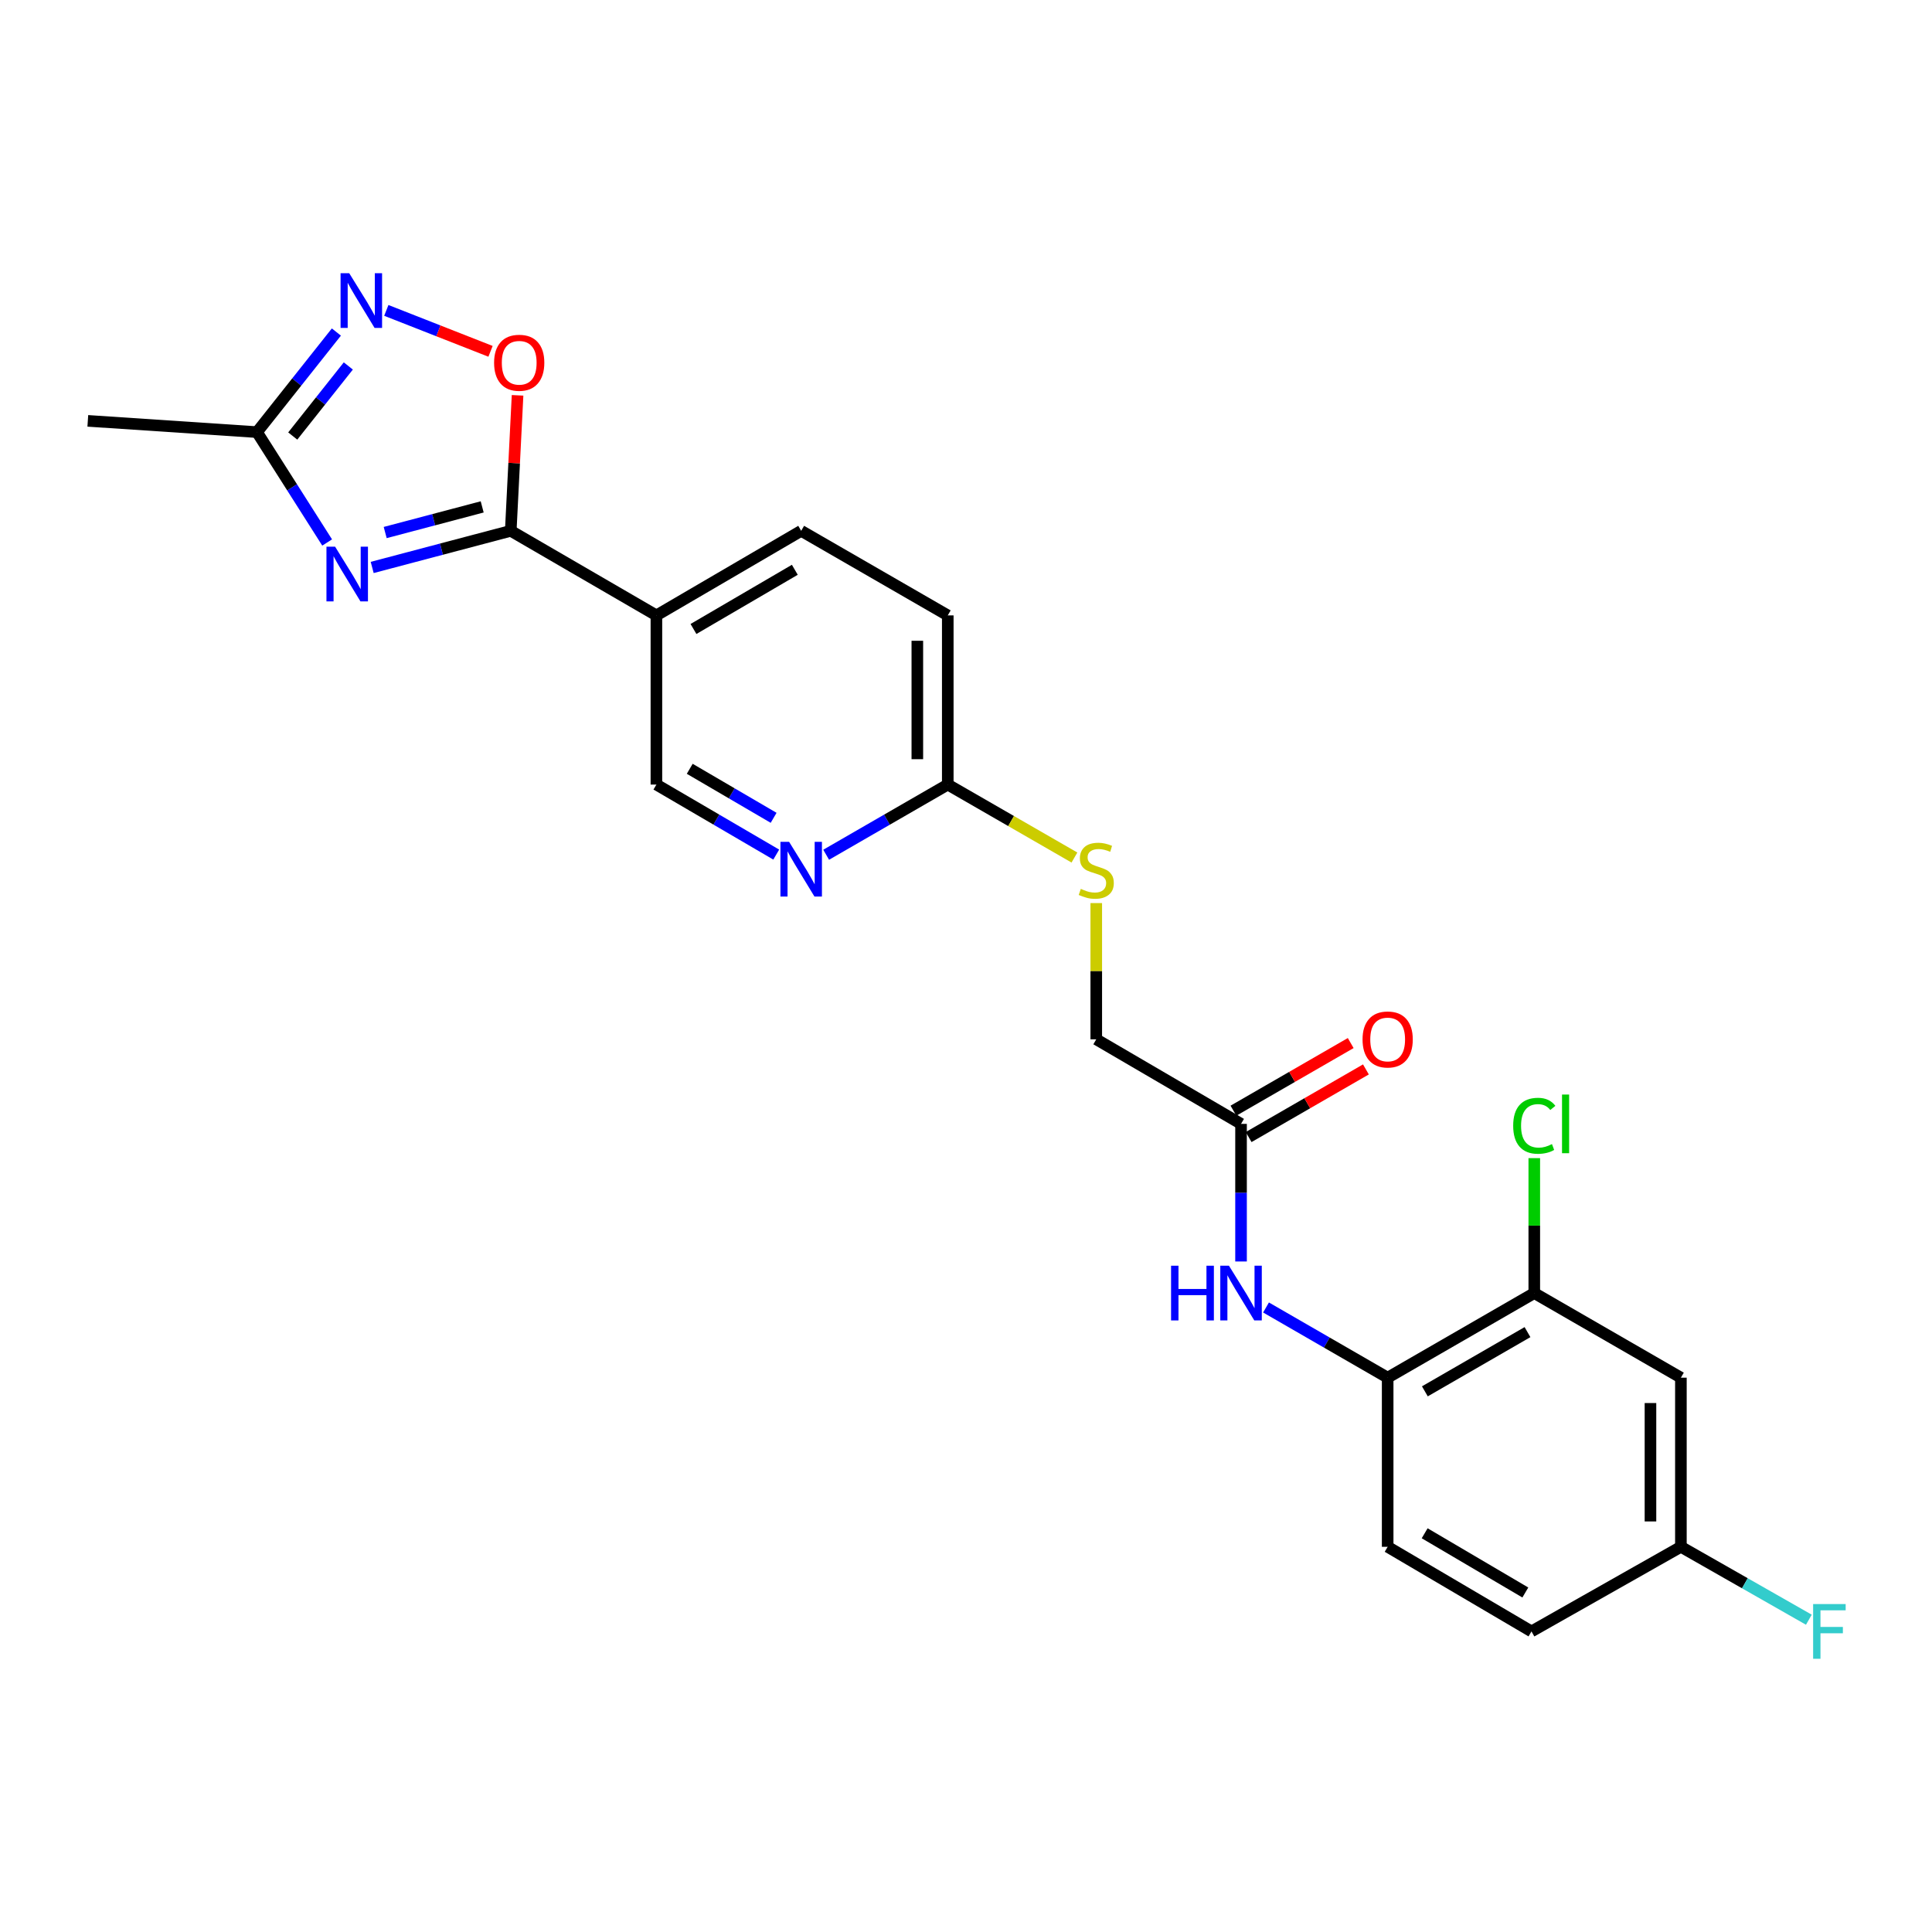 <?xml version='1.0' encoding='iso-8859-1'?>
<svg version='1.1' baseProfile='full'
              xmlns='http://www.w3.org/2000/svg'
                      xmlns:rdkit='http://www.rdkit.org/xml'
                      xmlns:xlink='http://www.w3.org/1999/xlink'
                  xml:space='preserve'
width='1000px' height='1000px' viewBox='0 0 1000 1000'>
<!-- END OF HEADER -->
<rect style='opacity:1.0;fill:#FFFFFF;stroke:none' width='1000' height='1000' x='0' y='0'> </rect>
<path class='bond-0' d='M 192.643,293.714 L 228.504,284.234' style='fill:none;fill-rule:evenodd;stroke:#0000FF;stroke-width:6px;stroke-linecap:butt;stroke-linejoin:miter;stroke-opacity:1' />
<path class='bond-0' d='M 228.504,284.234 L 264.364,274.755' style='fill:none;fill-rule:evenodd;stroke:#000000;stroke-width:6px;stroke-linecap:butt;stroke-linejoin:miter;stroke-opacity:1' />
<path class='bond-0' d='M 199.376,275.641 L 224.478,269.005' style='fill:none;fill-rule:evenodd;stroke:#0000FF;stroke-width:6px;stroke-linecap:butt;stroke-linejoin:miter;stroke-opacity:1' />
<path class='bond-0' d='M 224.478,269.005 L 249.58,262.369' style='fill:none;fill-rule:evenodd;stroke:#000000;stroke-width:6px;stroke-linecap:butt;stroke-linejoin:miter;stroke-opacity:1' />
<path class='bond-3' d='M 169.331,280.795 L 151.175,252.23' style='fill:none;fill-rule:evenodd;stroke:#0000FF;stroke-width:6px;stroke-linecap:butt;stroke-linejoin:miter;stroke-opacity:1' />
<path class='bond-3' d='M 151.175,252.23 L 133.018,223.665' style='fill:none;fill-rule:evenodd;stroke:#000000;stroke-width:6px;stroke-linecap:butt;stroke-linejoin:miter;stroke-opacity:1' />
<path class='bond-2' d='M 264.364,274.755 L 266.126,239.687' style='fill:none;fill-rule:evenodd;stroke:#000000;stroke-width:6px;stroke-linecap:butt;stroke-linejoin:miter;stroke-opacity:1' />
<path class='bond-2' d='M 266.126,239.687 L 267.889,204.62' style='fill:none;fill-rule:evenodd;stroke:#FF0000;stroke-width:6px;stroke-linecap:butt;stroke-linejoin:miter;stroke-opacity:1' />
<path class='bond-4' d='M 264.364,274.755 L 339.755,318.528' style='fill:none;fill-rule:evenodd;stroke:#000000;stroke-width:6px;stroke-linecap:butt;stroke-linejoin:miter;stroke-opacity:1' />
<path class='bond-1' d='M 174.109,171.861 L 153.564,197.763' style='fill:none;fill-rule:evenodd;stroke:#0000FF;stroke-width:6px;stroke-linecap:butt;stroke-linejoin:miter;stroke-opacity:1' />
<path class='bond-1' d='M 153.564,197.763 L 133.018,223.665' style='fill:none;fill-rule:evenodd;stroke:#000000;stroke-width:6px;stroke-linecap:butt;stroke-linejoin:miter;stroke-opacity:1' />
<path class='bond-1' d='M 180.287,189.42 L 165.905,207.552' style='fill:none;fill-rule:evenodd;stroke:#0000FF;stroke-width:6px;stroke-linecap:butt;stroke-linejoin:miter;stroke-opacity:1' />
<path class='bond-1' d='M 165.905,207.552 L 151.523,225.684' style='fill:none;fill-rule:evenodd;stroke:#000000;stroke-width:6px;stroke-linecap:butt;stroke-linejoin:miter;stroke-opacity:1' />
<path class='bond-24' d='M 199.957,160.662 L 226.924,171.256' style='fill:none;fill-rule:evenodd;stroke:#0000FF;stroke-width:6px;stroke-linecap:butt;stroke-linejoin:miter;stroke-opacity:1' />
<path class='bond-24' d='M 226.924,171.256 L 253.892,181.849' style='fill:none;fill-rule:evenodd;stroke:#FF0000;stroke-width:6px;stroke-linecap:butt;stroke-linejoin:miter;stroke-opacity:1' />
<path class='bond-23' d='M 133.018,223.665 L 45.455,217.837' style='fill:none;fill-rule:evenodd;stroke:#000000;stroke-width:6px;stroke-linecap:butt;stroke-linejoin:miter;stroke-opacity:1' />
<path class='bond-12' d='M 339.755,318.528 L 339.755,406.092' style='fill:none;fill-rule:evenodd;stroke:#000000;stroke-width:6px;stroke-linecap:butt;stroke-linejoin:miter;stroke-opacity:1' />
<path class='bond-14' d='M 339.755,318.528 L 414.691,274.755' style='fill:none;fill-rule:evenodd;stroke:#000000;stroke-width:6px;stroke-linecap:butt;stroke-linejoin:miter;stroke-opacity:1' />
<path class='bond-14' d='M 358.941,325.563 L 411.396,294.922' style='fill:none;fill-rule:evenodd;stroke:#000000;stroke-width:6px;stroke-linecap:butt;stroke-linejoin:miter;stroke-opacity:1' />
<path class='bond-5' d='M 642.361,652.941 L 642.361,617.33' style='fill:none;fill-rule:evenodd;stroke:#0000FF;stroke-width:6px;stroke-linecap:butt;stroke-linejoin:miter;stroke-opacity:1' />
<path class='bond-5' d='M 642.361,617.33 L 642.361,581.718' style='fill:none;fill-rule:evenodd;stroke:#000000;stroke-width:6px;stroke-linecap:butt;stroke-linejoin:miter;stroke-opacity:1' />
<path class='bond-6' d='M 655.291,676.752 L 686.771,694.917' style='fill:none;fill-rule:evenodd;stroke:#0000FF;stroke-width:6px;stroke-linecap:butt;stroke-linejoin:miter;stroke-opacity:1' />
<path class='bond-6' d='M 686.771,694.917 L 718.251,713.081' style='fill:none;fill-rule:evenodd;stroke:#000000;stroke-width:6px;stroke-linecap:butt;stroke-linejoin:miter;stroke-opacity:1' />
<path class='bond-8' d='M 718.251,713.081 L 794.14,669.291' style='fill:none;fill-rule:evenodd;stroke:#000000;stroke-width:6px;stroke-linecap:butt;stroke-linejoin:miter;stroke-opacity:1' />
<path class='bond-8' d='M 737.507,720.156 L 790.63,689.503' style='fill:none;fill-rule:evenodd;stroke:#000000;stroke-width:6px;stroke-linecap:butt;stroke-linejoin:miter;stroke-opacity:1' />
<path class='bond-16' d='M 718.251,713.081 L 718.251,800.628' style='fill:none;fill-rule:evenodd;stroke:#000000;stroke-width:6px;stroke-linecap:butt;stroke-linejoin:miter;stroke-opacity:1' />
<path class='bond-7' d='M 401.781,442.338 L 370.768,424.215' style='fill:none;fill-rule:evenodd;stroke:#0000FF;stroke-width:6px;stroke-linecap:butt;stroke-linejoin:miter;stroke-opacity:1' />
<path class='bond-7' d='M 370.768,424.215 L 339.755,406.092' style='fill:none;fill-rule:evenodd;stroke:#000000;stroke-width:6px;stroke-linecap:butt;stroke-linejoin:miter;stroke-opacity:1' />
<path class='bond-7' d='M 400.425,423.301 L 378.716,410.615' style='fill:none;fill-rule:evenodd;stroke:#0000FF;stroke-width:6px;stroke-linecap:butt;stroke-linejoin:miter;stroke-opacity:1' />
<path class='bond-7' d='M 378.716,410.615 L 357.007,397.928' style='fill:none;fill-rule:evenodd;stroke:#000000;stroke-width:6px;stroke-linecap:butt;stroke-linejoin:miter;stroke-opacity:1' />
<path class='bond-25' d='M 427.621,442.419 L 459.092,424.256' style='fill:none;fill-rule:evenodd;stroke:#0000FF;stroke-width:6px;stroke-linecap:butt;stroke-linejoin:miter;stroke-opacity:1' />
<path class='bond-25' d='M 459.092,424.256 L 490.564,406.092' style='fill:none;fill-rule:evenodd;stroke:#000000;stroke-width:6px;stroke-linecap:butt;stroke-linejoin:miter;stroke-opacity:1' />
<path class='bond-10' d='M 794.14,669.291 L 870.03,713.081' style='fill:none;fill-rule:evenodd;stroke:#000000;stroke-width:6px;stroke-linecap:butt;stroke-linejoin:miter;stroke-opacity:1' />
<path class='bond-19' d='M 794.14,669.291 L 794.14,634.369' style='fill:none;fill-rule:evenodd;stroke:#000000;stroke-width:6px;stroke-linecap:butt;stroke-linejoin:miter;stroke-opacity:1' />
<path class='bond-19' d='M 794.14,634.369 L 794.14,599.447' style='fill:none;fill-rule:evenodd;stroke:#00CC00;stroke-width:6px;stroke-linecap:butt;stroke-linejoin:miter;stroke-opacity:1' />
<path class='bond-9' d='M 642.361,581.718 L 567.425,537.945' style='fill:none;fill-rule:evenodd;stroke:#000000;stroke-width:6px;stroke-linecap:butt;stroke-linejoin:miter;stroke-opacity:1' />
<path class='bond-15' d='M 646.296,588.541 L 676.646,571.035' style='fill:none;fill-rule:evenodd;stroke:#000000;stroke-width:6px;stroke-linecap:butt;stroke-linejoin:miter;stroke-opacity:1' />
<path class='bond-15' d='M 676.646,571.035 L 706.996,553.529' style='fill:none;fill-rule:evenodd;stroke:#FF0000;stroke-width:6px;stroke-linecap:butt;stroke-linejoin:miter;stroke-opacity:1' />
<path class='bond-15' d='M 638.426,574.896 L 668.775,557.39' style='fill:none;fill-rule:evenodd;stroke:#000000;stroke-width:6px;stroke-linecap:butt;stroke-linejoin:miter;stroke-opacity:1' />
<path class='bond-15' d='M 668.775,557.39 L 699.125,539.884' style='fill:none;fill-rule:evenodd;stroke:#FF0000;stroke-width:6px;stroke-linecap:butt;stroke-linejoin:miter;stroke-opacity:1' />
<path class='bond-26' d='M 870.03,713.081 L 870.03,800.628' style='fill:none;fill-rule:evenodd;stroke:#000000;stroke-width:6px;stroke-linecap:butt;stroke-linejoin:miter;stroke-opacity:1' />
<path class='bond-26' d='M 854.278,726.213 L 854.278,787.496' style='fill:none;fill-rule:evenodd;stroke:#000000;stroke-width:6px;stroke-linecap:butt;stroke-linejoin:miter;stroke-opacity:1' />
<path class='bond-11' d='M 490.564,406.092 L 490.564,318.528' style='fill:none;fill-rule:evenodd;stroke:#000000;stroke-width:6px;stroke-linecap:butt;stroke-linejoin:miter;stroke-opacity:1' />
<path class='bond-11' d='M 474.811,392.957 L 474.811,331.662' style='fill:none;fill-rule:evenodd;stroke:#000000;stroke-width:6px;stroke-linecap:butt;stroke-linejoin:miter;stroke-opacity:1' />
<path class='bond-13' d='M 490.564,406.092 L 523.345,424.974' style='fill:none;fill-rule:evenodd;stroke:#000000;stroke-width:6px;stroke-linecap:butt;stroke-linejoin:miter;stroke-opacity:1' />
<path class='bond-13' d='M 523.345,424.974 L 556.127,443.856' style='fill:none;fill-rule:evenodd;stroke:#CCCC00;stroke-width:6px;stroke-linecap:butt;stroke-linejoin:miter;stroke-opacity:1' />
<path class='bond-18' d='M 567.425,467.433 L 567.425,502.689' style='fill:none;fill-rule:evenodd;stroke:#CCCC00;stroke-width:6px;stroke-linecap:butt;stroke-linejoin:miter;stroke-opacity:1' />
<path class='bond-18' d='M 567.425,502.689 L 567.425,537.945' style='fill:none;fill-rule:evenodd;stroke:#000000;stroke-width:6px;stroke-linecap:butt;stroke-linejoin:miter;stroke-opacity:1' />
<path class='bond-20' d='M 414.691,274.755 L 490.564,318.528' style='fill:none;fill-rule:evenodd;stroke:#000000;stroke-width:6px;stroke-linecap:butt;stroke-linejoin:miter;stroke-opacity:1' />
<path class='bond-21' d='M 718.251,800.628 L 792.688,844.418' style='fill:none;fill-rule:evenodd;stroke:#000000;stroke-width:6px;stroke-linecap:butt;stroke-linejoin:miter;stroke-opacity:1' />
<path class='bond-21' d='M 737.403,793.619 L 789.509,824.273' style='fill:none;fill-rule:evenodd;stroke:#000000;stroke-width:6px;stroke-linecap:butt;stroke-linejoin:miter;stroke-opacity:1' />
<path class='bond-17' d='M 870.03,800.628 L 792.688,844.418' style='fill:none;fill-rule:evenodd;stroke:#000000;stroke-width:6px;stroke-linecap:butt;stroke-linejoin:miter;stroke-opacity:1' />
<path class='bond-22' d='M 870.03,800.628 L 903.145,819.494' style='fill:none;fill-rule:evenodd;stroke:#000000;stroke-width:6px;stroke-linecap:butt;stroke-linejoin:miter;stroke-opacity:1' />
<path class='bond-22' d='M 903.145,819.494 L 936.26,838.361' style='fill:none;fill-rule:evenodd;stroke:#33CCCC;stroke-width:6px;stroke-linecap:butt;stroke-linejoin:miter;stroke-opacity:1' />
<path  class='atom-0' d='M 173.454 282.971
L 182.734 297.971
Q 183.654 299.451, 185.134 302.131
Q 186.614 304.811, 186.694 304.971
L 186.694 282.971
L 190.454 282.971
L 190.454 311.291
L 186.574 311.291
L 176.614 294.891
Q 175.454 292.971, 174.214 290.771
Q 173.014 288.571, 172.654 287.891
L 172.654 311.291
L 168.974 311.291
L 168.974 282.971
L 173.454 282.971
' fill='#0000FF'/>
<path  class='atom-2' d='M 180.762 141.422
L 190.042 156.422
Q 190.962 157.902, 192.442 160.582
Q 193.922 163.262, 194.002 163.422
L 194.002 141.422
L 197.762 141.422
L 197.762 169.742
L 193.882 169.742
L 183.922 153.342
Q 182.762 151.422, 181.522 149.222
Q 180.322 147.022, 179.962 146.342
L 179.962 169.742
L 176.282 169.742
L 176.282 141.422
L 180.762 141.422
' fill='#0000FF'/>
<path  class='atom-3' d='M 255.74 187.761
Q 255.74 180.961, 259.1 177.161
Q 262.46 173.361, 268.74 173.361
Q 275.02 173.361, 278.38 177.161
Q 281.74 180.961, 281.74 187.761
Q 281.74 194.641, 278.34 198.561
Q 274.94 202.441, 268.74 202.441
Q 262.5 202.441, 259.1 198.561
Q 255.74 194.681, 255.74 187.761
M 268.74 199.241
Q 273.06 199.241, 275.38 196.361
Q 277.74 193.441, 277.74 187.761
Q 277.74 182.201, 275.38 179.401
Q 273.06 176.561, 268.74 176.561
Q 264.42 176.561, 262.06 179.361
Q 259.74 182.161, 259.74 187.761
Q 259.74 193.481, 262.06 196.361
Q 264.42 199.241, 268.74 199.241
' fill='#FF0000'/>
<path  class='atom-6' d='M 606.141 655.131
L 609.981 655.131
L 609.981 667.171
L 624.461 667.171
L 624.461 655.131
L 628.301 655.131
L 628.301 683.451
L 624.461 683.451
L 624.461 670.371
L 609.981 670.371
L 609.981 683.451
L 606.141 683.451
L 606.141 655.131
' fill='#0000FF'/>
<path  class='atom-6' d='M 636.101 655.131
L 645.381 670.131
Q 646.301 671.611, 647.781 674.291
Q 649.261 676.971, 649.341 677.131
L 649.341 655.131
L 653.101 655.131
L 653.101 683.451
L 649.221 683.451
L 639.261 667.051
Q 638.101 665.131, 636.861 662.931
Q 635.661 660.731, 635.301 660.051
L 635.301 683.451
L 631.621 683.451
L 631.621 655.131
L 636.101 655.131
' fill='#0000FF'/>
<path  class='atom-8' d='M 408.431 435.722
L 417.711 450.722
Q 418.631 452.202, 420.111 454.882
Q 421.591 457.562, 421.671 457.722
L 421.671 435.722
L 425.431 435.722
L 425.431 464.042
L 421.551 464.042
L 411.591 447.642
Q 410.431 445.722, 409.191 443.522
Q 407.991 441.322, 407.631 440.642
L 407.631 464.042
L 403.951 464.042
L 403.951 435.722
L 408.431 435.722
' fill='#0000FF'/>
<path  class='atom-14' d='M 559.425 460.084
Q 559.745 460.204, 561.065 460.764
Q 562.385 461.324, 563.825 461.684
Q 565.305 462.004, 566.745 462.004
Q 569.425 462.004, 570.985 460.724
Q 572.545 459.404, 572.545 457.124
Q 572.545 455.564, 571.745 454.604
Q 570.985 453.644, 569.785 453.124
Q 568.585 452.604, 566.585 452.004
Q 564.065 451.244, 562.545 450.524
Q 561.065 449.804, 559.985 448.284
Q 558.945 446.764, 558.945 444.204
Q 558.945 440.644, 561.345 438.444
Q 563.785 436.244, 568.585 436.244
Q 571.865 436.244, 575.585 437.804
L 574.665 440.884
Q 571.265 439.484, 568.705 439.484
Q 565.945 439.484, 564.425 440.644
Q 562.905 441.764, 562.945 443.724
Q 562.945 445.244, 563.705 446.164
Q 564.505 447.084, 565.625 447.604
Q 566.785 448.124, 568.705 448.724
Q 571.265 449.524, 572.785 450.324
Q 574.305 451.124, 575.385 452.764
Q 576.505 454.364, 576.505 457.124
Q 576.505 461.044, 573.865 463.164
Q 571.265 465.244, 566.905 465.244
Q 564.385 465.244, 562.465 464.684
Q 560.585 464.164, 558.345 463.244
L 559.425 460.084
' fill='#CCCC00'/>
<path  class='atom-16' d='M 705.251 538.025
Q 705.251 531.225, 708.611 527.425
Q 711.971 523.625, 718.251 523.625
Q 724.531 523.625, 727.891 527.425
Q 731.251 531.225, 731.251 538.025
Q 731.251 544.905, 727.851 548.825
Q 724.451 552.705, 718.251 552.705
Q 712.011 552.705, 708.611 548.825
Q 705.251 544.945, 705.251 538.025
M 718.251 549.505
Q 722.571 549.505, 724.891 546.625
Q 727.251 543.705, 727.251 538.025
Q 727.251 532.465, 724.891 529.665
Q 722.571 526.825, 718.251 526.825
Q 713.931 526.825, 711.571 529.625
Q 709.251 532.425, 709.251 538.025
Q 709.251 543.745, 711.571 546.625
Q 713.931 549.505, 718.251 549.505
' fill='#FF0000'/>
<path  class='atom-20' d='M 783.22 582.698
Q 783.22 575.658, 786.5 571.978
Q 789.82 568.258, 796.1 568.258
Q 801.94 568.258, 805.06 572.378
L 802.42 574.538
Q 800.14 571.538, 796.1 571.538
Q 791.82 571.538, 789.54 574.418
Q 787.3 577.258, 787.3 582.698
Q 787.3 588.298, 789.62 591.178
Q 791.98 594.058, 796.54 594.058
Q 799.66 594.058, 803.3 592.178
L 804.42 595.178
Q 802.94 596.138, 800.7 596.698
Q 798.46 597.258, 795.98 597.258
Q 789.82 597.258, 786.5 593.498
Q 783.22 589.738, 783.22 582.698
' fill='#00CC00'/>
<path  class='atom-20' d='M 808.5 566.538
L 812.18 566.538
L 812.18 596.898
L 808.5 596.898
L 808.5 566.538
' fill='#00CC00'/>
<path  class='atom-23' d='M 938.471 830.258
L 955.311 830.258
L 955.311 833.498
L 942.271 833.498
L 942.271 842.098
L 953.871 842.098
L 953.871 845.378
L 942.271 845.378
L 942.271 858.578
L 938.471 858.578
L 938.471 830.258
' fill='#33CCCC'/>
</svg>
